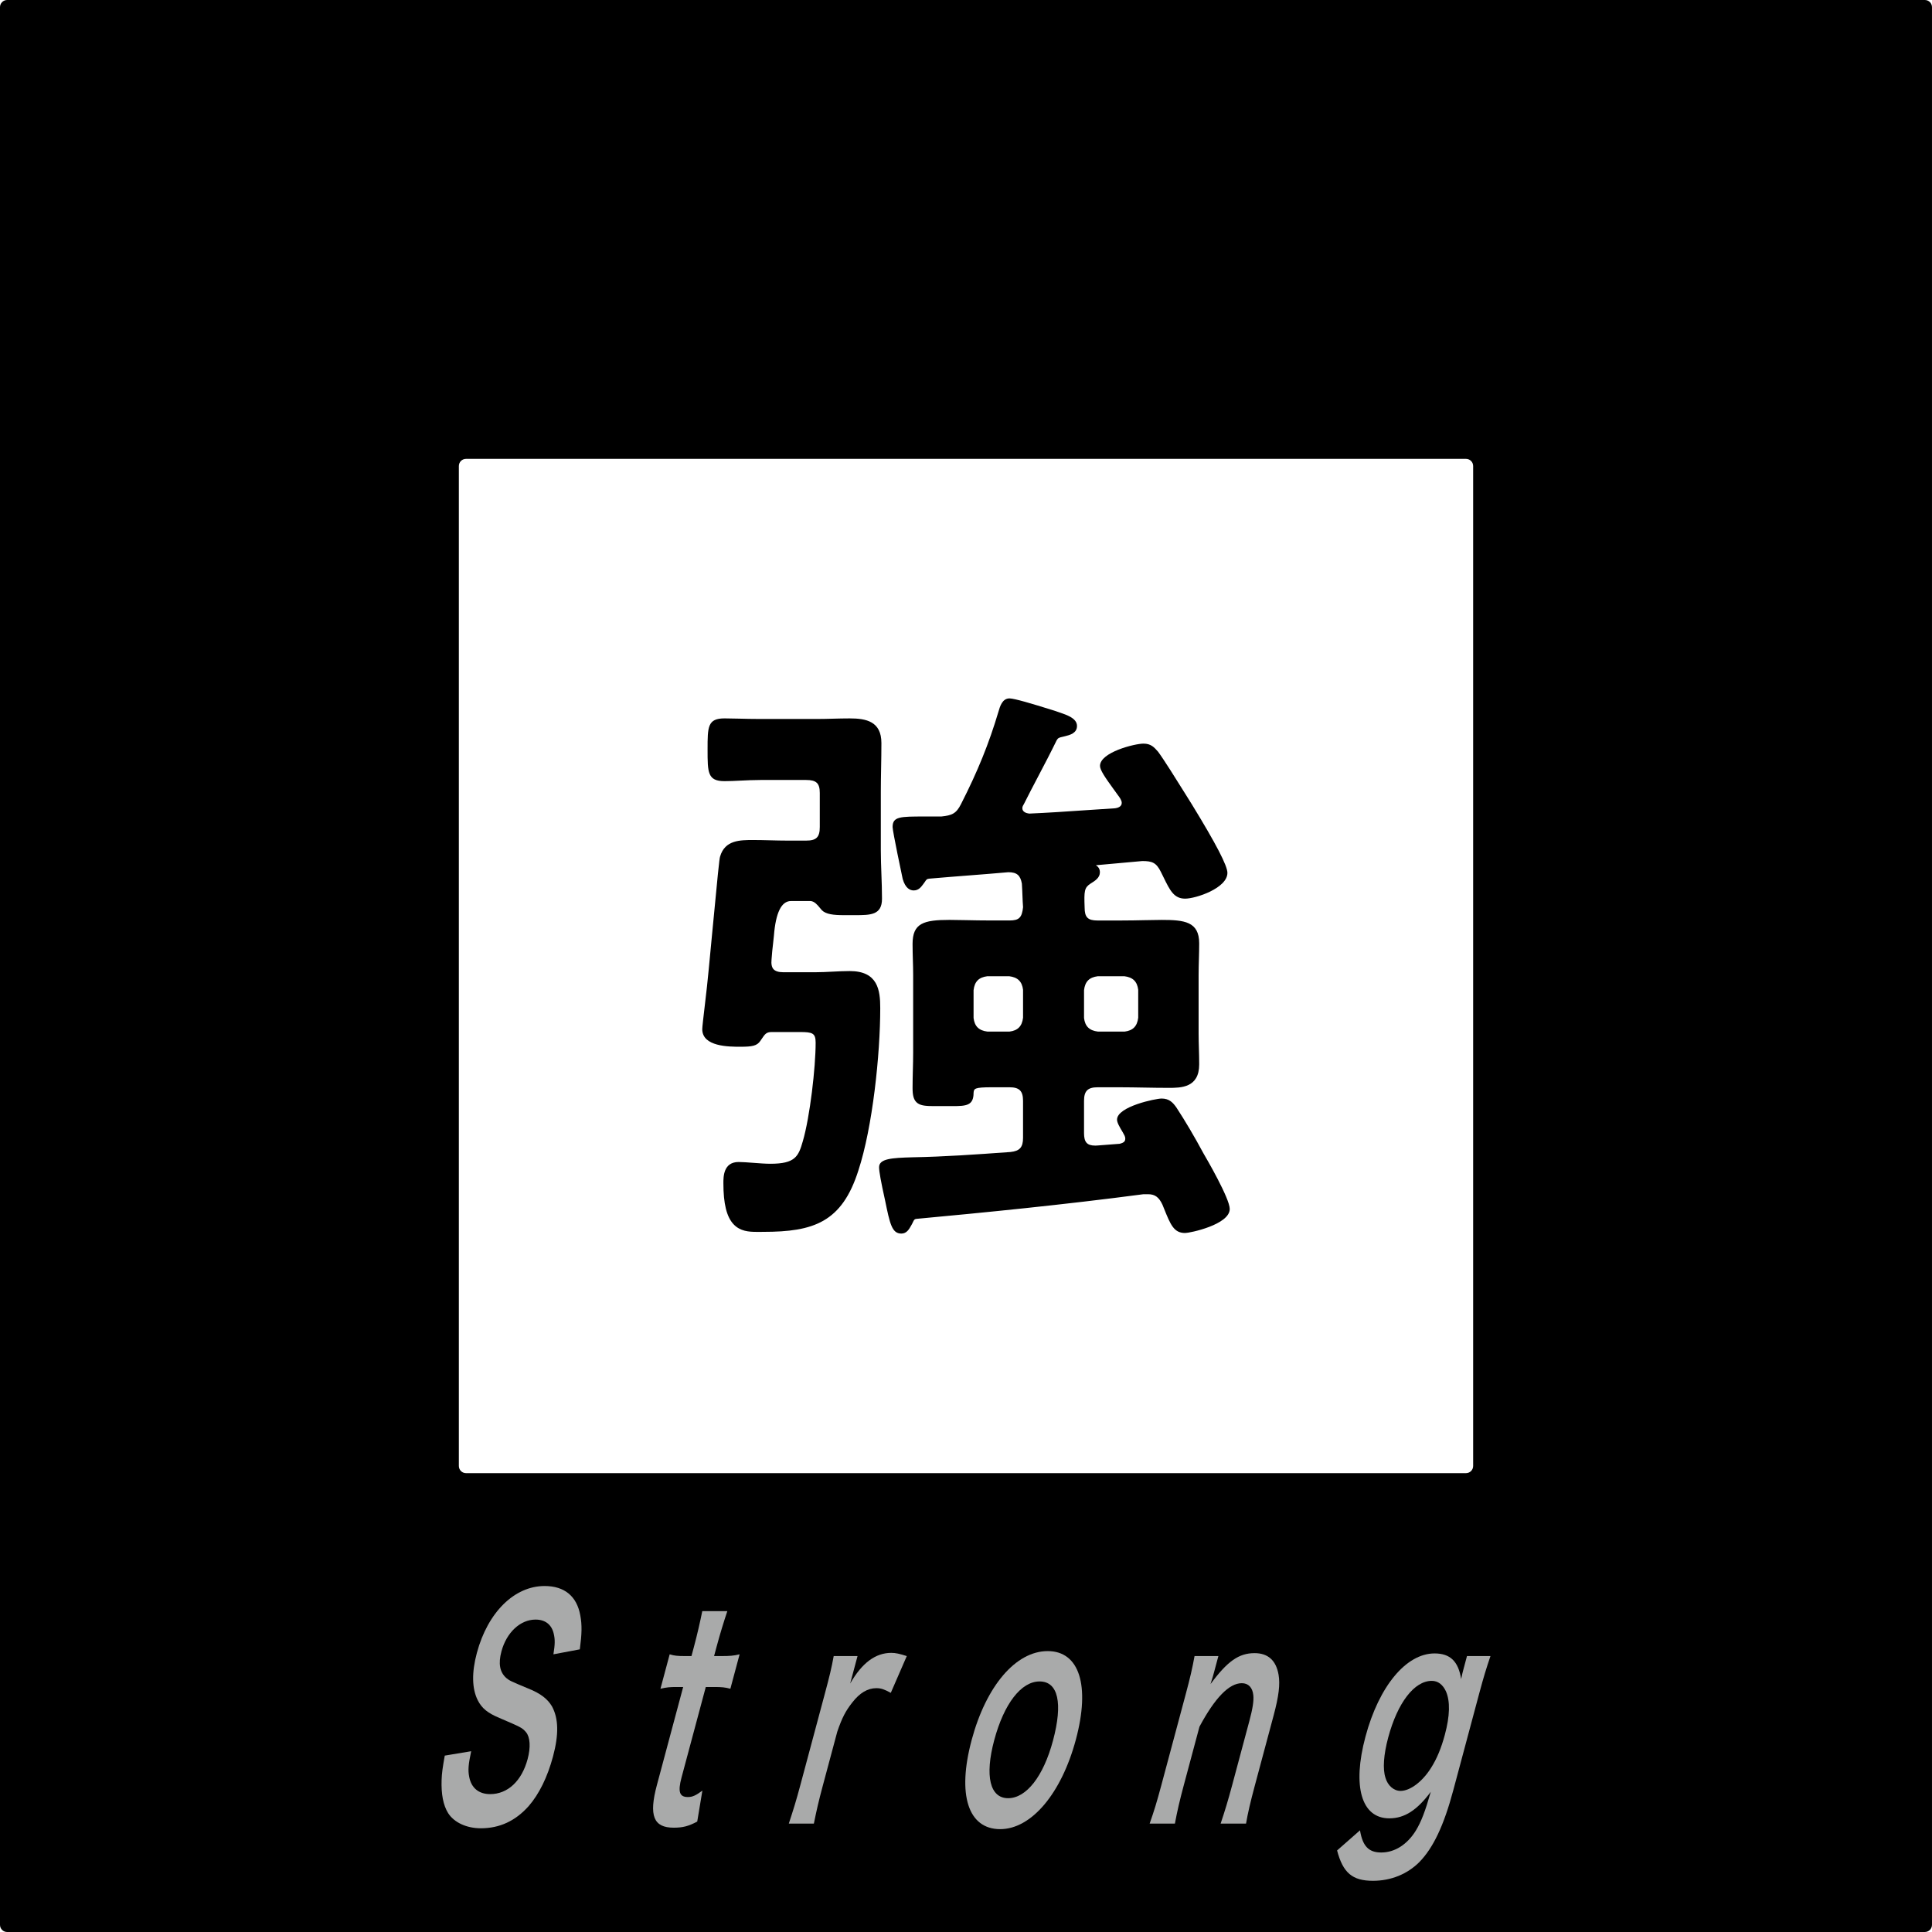 <?xml version="1.0" encoding="UTF-8"?><svg xmlns="http://www.w3.org/2000/svg" viewBox="0 0 160 160"><defs><style>.cls-1{isolation:isolate;}.cls-2{fill:#a9aaaa;}.cls-3{mix-blend-mode:multiply;}</style></defs><g class="cls-1"><g id="_レイヤー_2"><g id="_レイヤー_1-2"><path class="cls-3" d="M159.409,160H.591c-.327,0-.591-.265-.591-.591V.591c0-.327.265-.591.591-.591h158.817c.327,0,.591.265.591.591v158.817c0,.327-.265.591-.591.591ZM38.594,122h82.812c.328,0,.594-.266.594-.594V38.594c0-.328-.266-.594-.594-.594H38.594c-.328,0-.594.266-.594.594v82.812c0,.328.266.594.594.594Z"/><g class="cls-3"><path d="M74.648,102.16c-.785,0-.952-.811-1.354-2.77-.335-1.506-.492-2.374-.492-2.725,0-.71,1.05-.775,2.763-.823,2.667-.048,5.236-.232,7.956-.427l.16-.011c.768-.081,1.043-.388,1.043-1.172v-3.066c0-.818-.305-1.123-1.124-1.123h-1.46c-1.471,0-1.481.117-1.513.464,0,1.046-.597,1.096-1.743,1.096h-1.443c-.664-.001-1.122-.017-1.432-.229-.36-.246-.434-.688-.434-1.278,0-.489.012-.977.024-1.466.013-.484.025-.969.025-1.454v-6.423c0-.436-.012-.859-.025-1.283-.012-.428-.024-.856-.024-1.297,0-1.714.902-1.991,3.062-1.991.411,0,.861.009,1.361.02.625.013,1.331.028,2.142.028h1.46c.792,0,1.034-.236,1.125-1.099-.025-.326-.038-.645-.05-.963-.012-.314-.024-.628-.048-.991-.123-.69-.418-.944-1.124-.944-1.074.096-2.17.182-3.265.267-1.094.085-2.188.17-3.283.267-.205.03-.215.044-.378.291l-.131.179c-.167.225-.374.505-.777.505-.292,0-.687-.165-.912-.952-.047-.207-.836-3.95-.836-4.299,0-.872.62-.872,2.672-.872h1.363c.891-.091,1.24-.246,1.635-1.036,1.382-2.713,2.308-5,3.098-7.649.117-.41.311-1.095.911-1.095.406,0,1.897.448,3.448.932l.321.1.3.104c.714.241,1.523.515,1.523,1.147,0,.603-.601.752-.998.85l-.208.05c-.278.065-.362.084-.479.289-.482.991-1.001,1.982-1.518,2.966-.408.778-.814,1.552-1.201,2.326-.087.133-.122.233-.122.331,0,.324.357.417.569.444,1.548-.066,3.135-.175,4.723-.283.795-.054,1.59-.108,2.386-.157.197-.025.554-.119.554-.443,0-.221-.172-.451-.338-.673-.056-.075-.11-.147-.156-.217l-.205-.283c-.665-.918-1.101-1.546-1.101-1.893,0-1.13,2.876-1.845,3.596-1.845.626,0,.887.298,1.218.677.47.631,1.53,2.329,2.231,3.453l.57.914c2.003,3.271,2.936,5.068,2.936,5.658,0,1.273-2.627,2.136-3.5,2.136-.925,0-1.253-.671-1.797-1.784l-.217-.44c-.38-.761-.718-.89-1.538-.89l-3.84.347c.191.116.332.296.332.583,0,.457-.399.706-.786.946-.502.333-.53.6-.479,1.965,0,.821.261,1.083,1.074,1.083h1.849c.778,0,1.468-.015,2.084-.028.502-.011.956-.021,1.371-.021,1.878,0,3.11.135,3.11,1.942,0,.44-.012.88-.024,1.321-.012.436-.024.872-.024,1.308v4.817c0,.436.012.858.024,1.282.012.428.024.856.024,1.297,0,1.942-1.521,1.942-2.526,1.942-.689,0-1.377-.012-2.06-.024-.667-.012-1.329-.024-1.979-.024h-1.849c-.818,0-1.123.305-1.123,1.123v2.677c0,.75.251,1.029.927,1.029l.135-.004,1.892-.146c.386-.1.461-.223.461-.442,0-.07-.017-.122-.053-.221l-.15-.28c-.28-.466-.479-.814-.479-1.056,0-1.086,3.199-1.748,3.694-1.748.64,0,.94.347,1.216.733.751,1.148,1.486,2.395,2.255,3.821.218.371,2.169,3.717,2.169,4.591,0,1.3-3.299,1.991-3.694,1.991-.933,0-1.207-.68-1.753-2.035l-.123-.304c-.289-.625-.624-.873-1.189-.873h-.39c-6.622.875-13.226,1.523-18.809,2.042-.154.022-.181.066-.291.296l-.053.109-.068.123c-.18.324-.383.69-.826.69ZM90.914,80.848c-.705.087-1.056.442-1.139,1.151v2.308c.084.686.439,1.041,1.152,1.125h2.21c.685-.084,1.041-.439,1.125-1.152v-2.308c-.084-.685-.44-1.041-1.153-1.125h-2.196ZM81.766,80.848c-.705.087-1.056.442-1.139,1.151v2.308c.084.686.439,1.041,1.152,1.125h1.821c.685-.084,1.041-.439,1.125-1.152v-2.308c-.084-.685-.44-1.041-1.153-1.125h-1.807ZM62.662,102.019c-.641,0-1.37-.049-1.915-.635-.573-.616-.839-1.697-.839-3.404,0-.523,0-1.748,1.261-1.748.304,0,.742.033,1.203.068.497.038,1.021.078,1.425.078,2.064,0,2.329-.607,2.69-1.87.588-2.01,1.061-6.105,1.061-8.157,0-.795-.262-.882-1.295-.882h-2.358c-.431.001-.548.176-.807.558l-.115.169c-.277.417-.675.491-1.656.491-.945,0-3.159,0-3.159-1.456,0-.177.098-1.013.235-2.174.071-.598.135-1.14.155-1.351.058-.483.22-2.193.401-4.11.493-5.209.627-6.517.686-6.662.397-1.367,1.649-1.367,2.753-1.367.464,0,.94.012,1.417.024.473.012.945.024,1.406.024h1.557c.839,0,1.123-.283,1.123-1.123v-2.823c0-.803-.284-1.074-1.123-1.074h-3.795c-.566,0-1.132.027-1.661.053-.472.023-.917.044-1.307.044-1.407,0-1.407-.714-1.407-2.623,0-1.874,0-2.575,1.407-2.575.352,0,.752.01,1.194.021.537.013,1.133.028,1.774.028h4.623c.46,0,.92-.012,1.38-.024.464-.012.929-.024,1.394-.024,1.363,0,2.624.247,2.624,2.039,0,.689-.012,1.378-.024,2.061-.012.667-.024,1.329-.024,1.979v4.866c0,.648.024,1.296.048,1.95.025.671.049,1.35.049,2.04,0,1.359-.948,1.359-2.26,1.359h-.899c-.848,0-1.482-.07-1.823-.411l-.133-.158c-.241-.292-.468-.568-.791-.6h-1.631q-1.186,0-1.414,2.87c-.02.223-.044.432-.07.655-.045.387-.095.82-.126,1.312-.039.375.016.644.162.807.151.167.426.253.816.253h2.627c.489,0,.978-.025,1.46-.05.479-.024.951-.048,1.411-.048,2.331,0,2.526,1.58,2.526,3.062,0,3.852-.635,9.876-1.812,13.456-1.364,4.294-3.719,5.08-7.867,5.08l-.551.005Z"/></g><path class="cls-2" d="M39.021,145.028c-.233,1.088-.275,1.571-.163,2.127.175.919.793,1.426,1.737,1.426,1.452,0,2.614-1.087,3.1-2.9.265-.991.21-1.813-.13-2.224-.332-.387-.412-.411-2.208-1.184-.978-.411-1.455-.798-1.796-1.474-.481-.967-.503-2.297-.068-3.916.901-3.36,3.108-5.536,5.606-5.536,1.654,0,2.675.846,2.96,2.441.149.797.129,1.523-.041,2.804l-2.186.411c.133-.822.142-1.232.024-1.716-.176-.749-.705-1.16-1.503-1.16-1.263,0-2.404,1.063-2.826,2.635-.272,1.015-.14,1.716.398,2.2.261.218.364.266,1.813.87,1.036.411,1.61.87,1.97,1.474.555,1.015.576,2.345.09,4.157-.46,1.716-1.154,3.118-2.015,4.11-1.1,1.232-2.408,1.837-3.961,1.837-1.19,0-2.221-.484-2.711-1.257-.406-.653-.58-1.571-.539-2.755.018-.556.084-1.016.262-2.006l2.186-.363Z"/><path class="cls-2" d="M60.235,133.426c-.284.846-.606,1.885-.897,2.973l-.201.749h.609c.682,0,1.008-.024,1.505-.145l-.765,2.852c-.446-.121-.716-.145-1.383-.145h-.653l-2.008,7.494c-.317,1.185-.173,1.619.524,1.619.377,0,.642-.12,1.202-.531l-.426,2.562c-.727.387-1.196.507-1.95.507-1.669,0-2.071-.991-1.391-3.529l2.176-8.122h-.551c-.538,0-.82.024-1.33.145l.764-2.852c.388.121.657.145,1.267.145h.537l.201-.749c.279-1.039.52-2.103.695-2.973h2.075Z"/><path class="cls-2" d="M73.771,140.194c-.532-.29-.811-.387-1.188-.387-.726,0-1.381.387-2.001,1.185-.55.701-.845,1.257-1.242,2.417l-1.199,4.472c-.35,1.305-.509,2.006-.74,3.143h-2.076c.389-1.184.607-1.885.944-3.143l2.034-7.59c.395-1.474.562-2.151.74-3.142h1.974l-.608,2.272c.982-1.716,2.101-2.538,3.408-2.538.349,0,.678.072,1.279.266l-1.324,3.045Z"/><path class="cls-2" d="M80.465,144.109c1.205-4.496,3.66-7.372,6.302-7.372,2.626,0,3.531,2.853,2.333,7.324-1.199,4.472-3.686,7.421-6.27,7.421-2.656,0-3.575-2.853-2.364-7.373ZM82.338,144.109c-.796,2.973-.36,4.81,1.15,4.81s2.924-1.813,3.714-4.762c.836-3.118.43-4.907-1.108-4.907-1.524,0-2.945,1.837-3.756,4.859Z"/><path class="cls-2" d="M95.209,151.023c.366-1.039.595-1.788.958-3.143l2.034-7.59c.356-1.329.548-2.151.726-3.142h1.974l-.343,1.281c-.097.363-.116.435-.308,1.039,1.391-1.885,2.342-2.562,3.647-2.562,1.118,0,1.784.604,1.989,1.788.135.798.022,1.765-.413,3.384l-1.555,5.801c-.356,1.33-.574,2.248-.726,3.143h-2.104c.364-1.087.613-1.91.944-3.143l1.438-5.366c.272-1.015.374-1.668.324-2.127-.065-.628-.403-.991-.954-.991-1.045,0-2.225,1.209-3.505,3.602l-1.308,4.882c-.318,1.185-.534,2.103-.726,3.143h-2.09Z"/><path class="cls-2" d="M112.63,151.579c.215,1.305.712,1.837,1.756,1.837,1.118,0,2.149-.653,2.867-1.813.441-.725.769-1.571,1.239-3.215-1.134,1.523-2.172,2.199-3.435,2.199-2.308,0-3.082-2.635-1.974-6.768,1.121-4.182,3.37-6.889,5.721-6.889,1.292,0,1.973.653,2.203,2.128.1-.484.113-.532.185-.798l.297-1.112h1.945c-.351,1.039-.561,1.716-.911,3.021l-2.17,8.098c-.777,2.901-1.653,4.762-2.812,5.946-.991.991-2.345,1.547-3.84,1.547-1.698,0-2.482-.653-2.969-2.514l1.899-1.668ZM114.738,147.228c.189.652.696,1.087,1.248,1.087.798,0,1.819-.773,2.529-1.91.477-.749.848-1.644,1.145-2.755.415-1.547.448-2.756.088-3.578-.258-.556-.652-.87-1.175-.87-1.451,0-2.836,1.813-3.607,4.689-.382,1.427-.467,2.611-.227,3.336Z"/></g></g></g></svg>